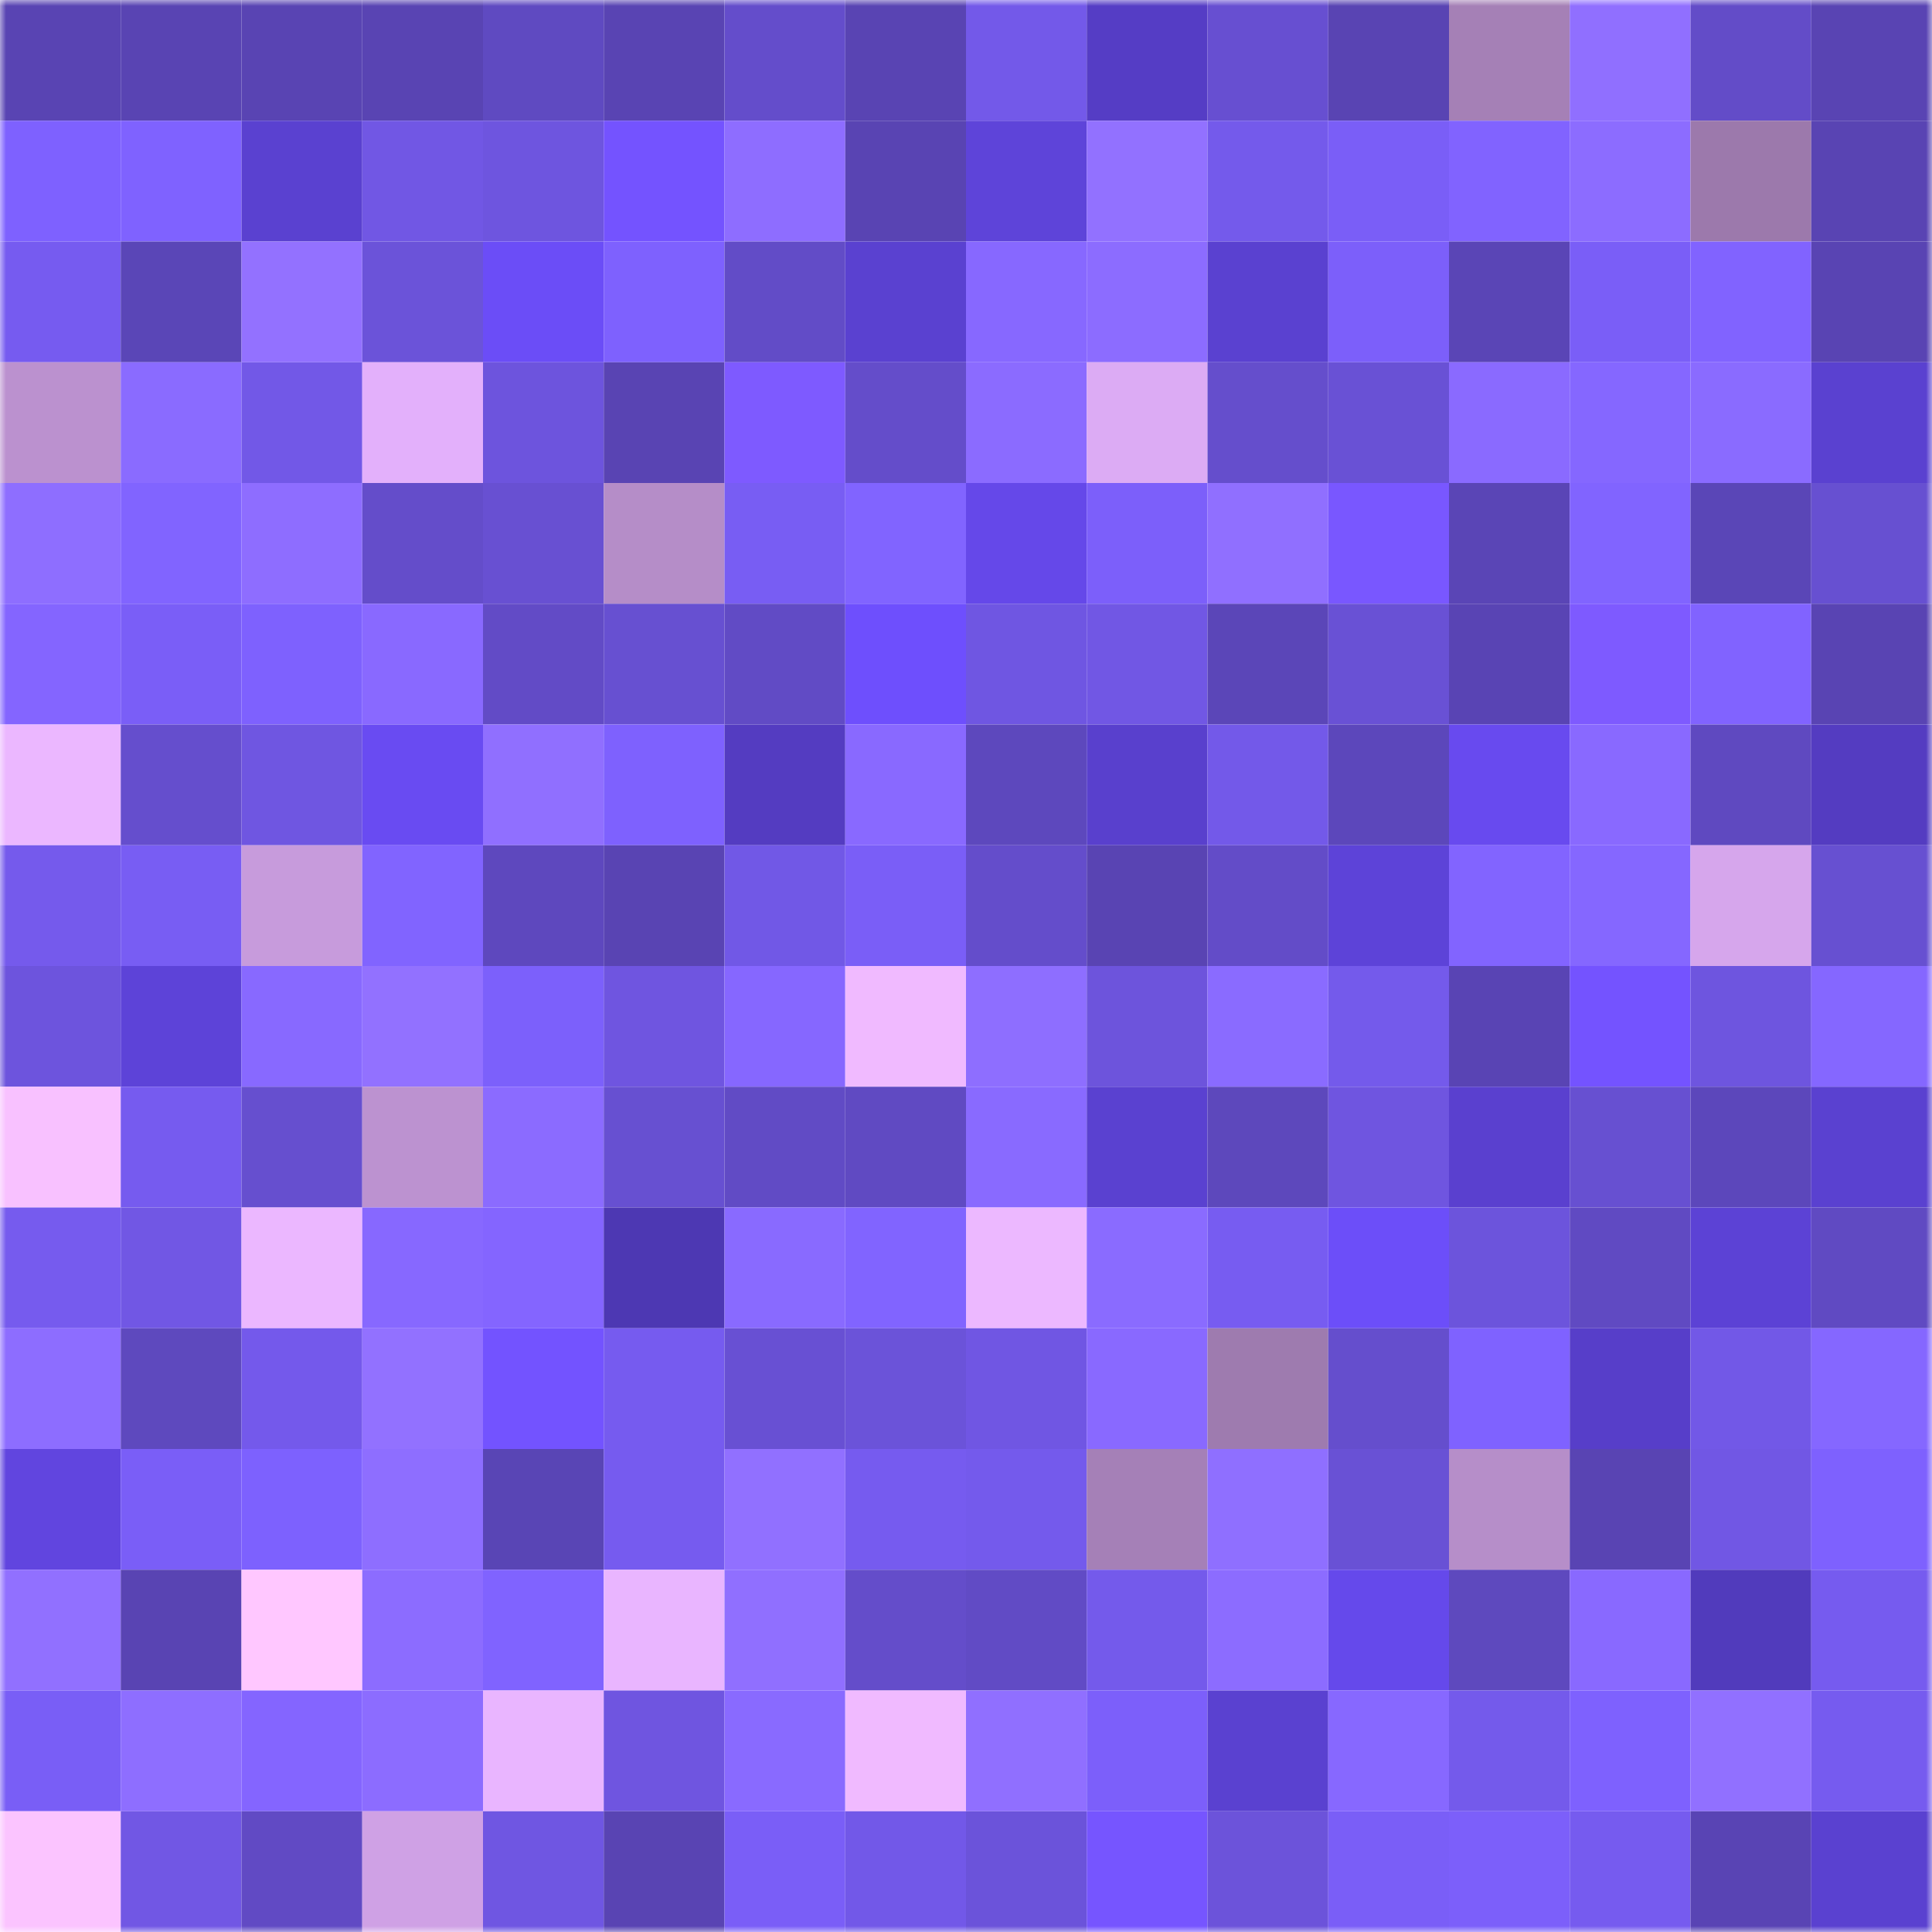 <svg viewBox="0 0 160 160" fill="none" role="img" xmlns="http://www.w3.org/2000/svg" width="240" height="240" name="linea%2Cyebon.linea.eth"><mask id="2111944992" mask-type="alpha" maskUnits="userSpaceOnUse" x="0" y="0" width="160" height="160"><rect width="160" height="160" fill="#FFFFFF"></rect></mask><g mask="url(#2111944992)"><rect x="0" y="0" width="10" height="10" fill="#5944b3"></rect><rect x="10" y="0" width="10" height="10" fill="#5944b3"></rect><rect x="20" y="0" width="10" height="10" fill="#5944b3"></rect><rect x="30" y="0" width="10" height="10" fill="#5944b3"></rect><rect x="40" y="0" width="10" height="10" fill="#5f4ac1"></rect><rect x="50" y="0" width="10" height="10" fill="#5944b3"></rect><rect x="60" y="0" width="10" height="10" fill="#644dcb"></rect><rect x="70" y="0" width="10" height="10" fill="#5944b3"></rect><rect x="80" y="0" width="10" height="10" fill="#7359e9"></rect><rect x="90" y="0" width="10" height="10" fill="#553dc5"></rect><rect x="100" y="0" width="10" height="10" fill="#674fd1"></rect><rect x="110" y="0" width="10" height="10" fill="#5944b3"></rect><rect x="120" y="0" width="10" height="10" fill="#a580b6"></rect><rect x="130" y="0" width="10" height="10" fill="#906fff"></rect><rect x="140" y="0" width="10" height="10" fill="#634cc8"></rect><rect x="150" y="0" width="10" height="10" fill="#5944b3"></rect><rect x="0" y="10" width="10" height="10" fill="#7e61ff"></rect><rect x="10" y="10" width="10" height="10" fill="#7f62ff"></rect><rect x="20" y="10" width="10" height="10" fill="#5a41d0"></rect><rect x="30" y="10" width="10" height="10" fill="#7157e4"></rect><rect x="40" y="10" width="10" height="10" fill="#6e55df"></rect><rect x="50" y="10" width="10" height="10" fill="#7453ff"></rect><rect x="60" y="10" width="10" height="10" fill="#8e6dff"></rect><rect x="70" y="10" width="10" height="10" fill="#5944b3"></rect><rect x="80" y="10" width="10" height="10" fill="#5e44d9"></rect><rect x="90" y="10" width="10" height="10" fill="#9271ff"></rect><rect x="100" y="10" width="10" height="10" fill="#745aeb"></rect><rect x="110" y="10" width="10" height="10" fill="#7a5ef7"></rect><rect x="120" y="10" width="10" height="10" fill="#8163ff"></rect><rect x="130" y="10" width="10" height="10" fill="#8c6cff"></rect><rect x="140" y="10" width="10" height="10" fill="#9c79ac"></rect><rect x="150" y="10" width="10" height="10" fill="#5944b3"></rect><rect x="0" y="20" width="10" height="10" fill="#765bf0"></rect><rect x="10" y="20" width="10" height="10" fill="#5a46b7"></rect><rect x="20" y="20" width="10" height="10" fill="#9371ff"></rect><rect x="30" y="20" width="10" height="10" fill="#6b53d9"></rect><rect x="40" y="20" width="10" height="10" fill="#6b4df7"></rect><rect x="50" y="20" width="10" height="10" fill="#7e61fe"></rect><rect x="60" y="20" width="10" height="10" fill="#624cc7"></rect><rect x="70" y="20" width="10" height="10" fill="#5a41d0"></rect><rect x="80" y="20" width="10" height="10" fill="#8768ff"></rect><rect x="90" y="20" width="10" height="10" fill="#8c6cff"></rect><rect x="100" y="20" width="10" height="10" fill="#5a41d0"></rect><rect x="110" y="20" width="10" height="10" fill="#7c5ffa"></rect><rect x="120" y="20" width="10" height="10" fill="#5a45b6"></rect><rect x="130" y="20" width="10" height="10" fill="#7a5ef7"></rect><rect x="140" y="20" width="10" height="10" fill="#8163ff"></rect><rect x="150" y="20" width="10" height="10" fill="#5944b3"></rect><rect x="0" y="30" width="10" height="10" fill="#bb91cf"></rect><rect x="10" y="30" width="10" height="10" fill="#8a6bff"></rect><rect x="20" y="30" width="10" height="10" fill="#7258e7"></rect><rect x="30" y="30" width="10" height="10" fill="#e3b0fb"></rect><rect x="40" y="30" width="10" height="10" fill="#6d54dd"></rect><rect x="50" y="30" width="10" height="10" fill="#5944b3"></rect><rect x="60" y="30" width="10" height="10" fill="#7e5aff"></rect><rect x="70" y="30" width="10" height="10" fill="#644dca"></rect><rect x="80" y="30" width="10" height="10" fill="#8b6bff"></rect><rect x="90" y="30" width="10" height="10" fill="#dcabf4"></rect><rect x="100" y="30" width="10" height="10" fill="#654ecc"></rect><rect x="110" y="30" width="10" height="10" fill="#6951d5"></rect><rect x="120" y="30" width="10" height="10" fill="#8a6aff"></rect><rect x="130" y="30" width="10" height="10" fill="#8567ff"></rect><rect x="140" y="30" width="10" height="10" fill="#8a6bff"></rect><rect x="150" y="30" width="10" height="10" fill="#5a41d0"></rect><rect x="0" y="40" width="10" height="10" fill="#8e6eff"></rect><rect x="10" y="40" width="10" height="10" fill="#8164ff"></rect><rect x="20" y="40" width="10" height="10" fill="#8e6dff"></rect><rect x="30" y="40" width="10" height="10" fill="#644dca"></rect><rect x="40" y="40" width="10" height="10" fill="#6850d2"></rect><rect x="50" y="40" width="10" height="10" fill="#b58dc8"></rect><rect x="60" y="40" width="10" height="10" fill="#785df3"></rect><rect x="70" y="40" width="10" height="10" fill="#8164ff"></rect><rect x="80" y="40" width="10" height="10" fill="#6548e9"></rect><rect x="90" y="40" width="10" height="10" fill="#7c5ffa"></rect><rect x="100" y="40" width="10" height="10" fill="#906fff"></rect><rect x="110" y="40" width="10" height="10" fill="#7957ff"></rect><rect x="120" y="40" width="10" height="10" fill="#5a45b6"></rect><rect x="130" y="40" width="10" height="10" fill="#8164ff"></rect><rect x="140" y="40" width="10" height="10" fill="#5a46b7"></rect><rect x="150" y="40" width="10" height="10" fill="#6750d1"></rect><rect x="0" y="50" width="10" height="10" fill="#8465ff"></rect><rect x="10" y="50" width="10" height="10" fill="#7a5ef7"></rect><rect x="20" y="50" width="10" height="10" fill="#7e61fe"></rect><rect x="30" y="50" width="10" height="10" fill="#8969ff"></rect><rect x="40" y="50" width="10" height="10" fill="#624bc6"></rect><rect x="50" y="50" width="10" height="10" fill="#6750d1"></rect><rect x="60" y="50" width="10" height="10" fill="#614bc5"></rect><rect x="70" y="50" width="10" height="10" fill="#6e4ffd"></rect><rect x="80" y="50" width="10" height="10" fill="#6f56e2"></rect><rect x="90" y="50" width="10" height="10" fill="#7157e4"></rect><rect x="100" y="50" width="10" height="10" fill="#5b46b8"></rect><rect x="110" y="50" width="10" height="10" fill="#6951d5"></rect><rect x="120" y="50" width="10" height="10" fill="#5944b4"></rect><rect x="130" y="50" width="10" height="10" fill="#7e5aff"></rect><rect x="140" y="50" width="10" height="10" fill="#8163ff"></rect><rect x="150" y="50" width="10" height="10" fill="#5944b3"></rect><rect x="0" y="60" width="10" height="10" fill="#ebb7ff"></rect><rect x="10" y="60" width="10" height="10" fill="#654ecd"></rect><rect x="20" y="60" width="10" height="10" fill="#6f56e1"></rect><rect x="30" y="60" width="10" height="10" fill="#694bf2"></rect><rect x="40" y="60" width="10" height="10" fill="#906fff"></rect><rect x="50" y="60" width="10" height="10" fill="#7e61fe"></rect><rect x="60" y="60" width="10" height="10" fill="#543cc1"></rect><rect x="70" y="60" width="10" height="10" fill="#8969ff"></rect><rect x="80" y="60" width="10" height="10" fill="#5d48bd"></rect><rect x="90" y="60" width="10" height="10" fill="#5940cd"></rect><rect x="100" y="60" width="10" height="10" fill="#7359e9"></rect><rect x="110" y="60" width="10" height="10" fill="#5c47bb"></rect><rect x="120" y="60" width="10" height="10" fill="#684aef"></rect><rect x="130" y="60" width="10" height="10" fill="#8969ff"></rect><rect x="140" y="60" width="10" height="10" fill="#5f49c0"></rect><rect x="150" y="60" width="10" height="10" fill="#543cc1"></rect><rect x="0" y="70" width="10" height="10" fill="#755aec"></rect><rect x="10" y="70" width="10" height="10" fill="#785df3"></rect><rect x="20" y="70" width="10" height="10" fill="#c79bdc"></rect><rect x="30" y="70" width="10" height="10" fill="#8164ff"></rect><rect x="40" y="70" width="10" height="10" fill="#5e48be"></rect><rect x="50" y="70" width="10" height="10" fill="#5944b3"></rect><rect x="60" y="70" width="10" height="10" fill="#7158e6"></rect><rect x="70" y="70" width="10" height="10" fill="#7a5ef7"></rect><rect x="80" y="70" width="10" height="10" fill="#644dcb"></rect><rect x="90" y="70" width="10" height="10" fill="#5944b3"></rect><rect x="100" y="70" width="10" height="10" fill="#634cc8"></rect><rect x="110" y="70" width="10" height="10" fill="#5d43d8"></rect><rect x="120" y="70" width="10" height="10" fill="#8264ff"></rect><rect x="130" y="70" width="10" height="10" fill="#8567ff"></rect><rect x="140" y="70" width="10" height="10" fill="#d6a6ec"></rect><rect x="150" y="70" width="10" height="10" fill="#6750d1"></rect><rect x="0" y="80" width="10" height="10" fill="#6d54dd"></rect><rect x="10" y="80" width="10" height="10" fill="#5d43d8"></rect><rect x="20" y="80" width="10" height="10" fill="#8869ff"></rect><rect x="30" y="80" width="10" height="10" fill="#9271ff"></rect><rect x="40" y="80" width="10" height="10" fill="#7c60fb"></rect><rect x="50" y="80" width="10" height="10" fill="#6f55e0"></rect><rect x="60" y="80" width="10" height="10" fill="#8667ff"></rect><rect x="70" y="80" width="10" height="10" fill="#f0baff"></rect><rect x="80" y="80" width="10" height="10" fill="#8e6eff"></rect><rect x="90" y="80" width="10" height="10" fill="#6d54dc"></rect><rect x="100" y="80" width="10" height="10" fill="#8a6bff"></rect><rect x="110" y="80" width="10" height="10" fill="#745aeb"></rect><rect x="120" y="80" width="10" height="10" fill="#5944b4"></rect><rect x="130" y="80" width="10" height="10" fill="#7453ff"></rect><rect x="140" y="80" width="10" height="10" fill="#6e55df"></rect><rect x="150" y="80" width="10" height="10" fill="#8567ff"></rect><rect x="0" y="90" width="10" height="10" fill="#f8c1ff"></rect><rect x="10" y="90" width="10" height="10" fill="#765bef"></rect><rect x="20" y="90" width="10" height="10" fill="#664fcf"></rect><rect x="30" y="90" width="10" height="10" fill="#bc92d0"></rect><rect x="40" y="90" width="10" height="10" fill="#8b6bff"></rect><rect x="50" y="90" width="10" height="10" fill="#6750d1"></rect><rect x="60" y="90" width="10" height="10" fill="#614bc5"></rect><rect x="70" y="90" width="10" height="10" fill="#604ac2"></rect><rect x="80" y="90" width="10" height="10" fill="#896aff"></rect><rect x="90" y="90" width="10" height="10" fill="#5a41d0"></rect><rect x="100" y="90" width="10" height="10" fill="#5d48bc"></rect><rect x="110" y="90" width="10" height="10" fill="#6f55e0"></rect><rect x="120" y="90" width="10" height="10" fill="#5a40cf"></rect><rect x="130" y="90" width="10" height="10" fill="#6750d1"></rect><rect x="140" y="90" width="10" height="10" fill="#5c47bb"></rect><rect x="150" y="90" width="10" height="10" fill="#5a41d0"></rect><rect x="0" y="100" width="10" height="10" fill="#765bee"></rect><rect x="10" y="100" width="10" height="10" fill="#7157e4"></rect><rect x="20" y="100" width="10" height="10" fill="#ebb7ff"></rect><rect x="30" y="100" width="10" height="10" fill="#8768ff"></rect><rect x="40" y="100" width="10" height="10" fill="#8465ff"></rect><rect x="50" y="100" width="10" height="10" fill="#4d38b3"></rect><rect x="60" y="100" width="10" height="10" fill="#896aff"></rect><rect x="70" y="100" width="10" height="10" fill="#8164ff"></rect><rect x="80" y="100" width="10" height="10" fill="#ecb8ff"></rect><rect x="90" y="100" width="10" height="10" fill="#8a6bff"></rect><rect x="100" y="100" width="10" height="10" fill="#775cf1"></rect><rect x="110" y="100" width="10" height="10" fill="#6c4ef9"></rect><rect x="120" y="100" width="10" height="10" fill="#6c54dc"></rect><rect x="130" y="100" width="10" height="10" fill="#604ac2"></rect><rect x="140" y="100" width="10" height="10" fill="#5c42d5"></rect><rect x="150" y="100" width="10" height="10" fill="#604ac2"></rect><rect x="0" y="110" width="10" height="10" fill="#8d6dff"></rect><rect x="10" y="110" width="10" height="10" fill="#5e49be"></rect><rect x="20" y="110" width="10" height="10" fill="#7459eb"></rect><rect x="30" y="110" width="10" height="10" fill="#9271ff"></rect><rect x="40" y="110" width="10" height="10" fill="#7353ff"></rect><rect x="50" y="110" width="10" height="10" fill="#765bef"></rect><rect x="60" y="110" width="10" height="10" fill="#6850d3"></rect><rect x="70" y="110" width="10" height="10" fill="#6b53d9"></rect><rect x="80" y="110" width="10" height="10" fill="#7056e3"></rect><rect x="90" y="110" width="10" height="10" fill="#8969ff"></rect><rect x="100" y="110" width="10" height="10" fill="#9e7baf"></rect><rect x="110" y="110" width="10" height="10" fill="#654ecd"></rect><rect x="120" y="110" width="10" height="10" fill="#7f62ff"></rect><rect x="130" y="110" width="10" height="10" fill="#573ec9"></rect><rect x="140" y="110" width="10" height="10" fill="#7258e7"></rect><rect x="150" y="110" width="10" height="10" fill="#8567ff"></rect><rect x="0" y="120" width="10" height="10" fill="#6145df"></rect><rect x="10" y="120" width="10" height="10" fill="#7a5ef7"></rect><rect x="20" y="120" width="10" height="10" fill="#7d61fe"></rect><rect x="30" y="120" width="10" height="10" fill="#8e6eff"></rect><rect x="40" y="120" width="10" height="10" fill="#5945b5"></rect><rect x="50" y="120" width="10" height="10" fill="#765bef"></rect><rect x="60" y="120" width="10" height="10" fill="#9170ff"></rect><rect x="70" y="120" width="10" height="10" fill="#765bef"></rect><rect x="80" y="120" width="10" height="10" fill="#745aec"></rect><rect x="90" y="120" width="10" height="10" fill="#a580b7"></rect><rect x="100" y="120" width="10" height="10" fill="#8f6fff"></rect><rect x="110" y="120" width="10" height="10" fill="#6951d5"></rect><rect x="120" y="120" width="10" height="10" fill="#b68ec9"></rect><rect x="130" y="120" width="10" height="10" fill="#5944b3"></rect><rect x="140" y="120" width="10" height="10" fill="#7157e4"></rect><rect x="150" y="120" width="10" height="10" fill="#7e61fe"></rect><rect x="0" y="130" width="10" height="10" fill="#9170ff"></rect><rect x="10" y="130" width="10" height="10" fill="#5944b3"></rect><rect x="20" y="130" width="10" height="10" fill="#ffc7ff"></rect><rect x="30" y="130" width="10" height="10" fill="#8c6cff"></rect><rect x="40" y="130" width="10" height="10" fill="#8063ff"></rect><rect x="50" y="130" width="10" height="10" fill="#e9b5ff"></rect><rect x="60" y="130" width="10" height="10" fill="#906fff"></rect><rect x="70" y="130" width="10" height="10" fill="#644dca"></rect><rect x="80" y="130" width="10" height="10" fill="#614bc5"></rect><rect x="90" y="130" width="10" height="10" fill="#745aeb"></rect><rect x="100" y="130" width="10" height="10" fill="#8c6cff"></rect><rect x="110" y="130" width="10" height="10" fill="#6549eb"></rect><rect x="120" y="130" width="10" height="10" fill="#5e49be"></rect><rect x="130" y="130" width="10" height="10" fill="#8969ff"></rect><rect x="140" y="130" width="10" height="10" fill="#513bbc"></rect><rect x="150" y="130" width="10" height="10" fill="#765bef"></rect><rect x="0" y="140" width="10" height="10" fill="#795ef6"></rect><rect x="10" y="140" width="10" height="10" fill="#8e6eff"></rect><rect x="20" y="140" width="10" height="10" fill="#8465ff"></rect><rect x="30" y="140" width="10" height="10" fill="#8c6cff"></rect><rect x="40" y="140" width="10" height="10" fill="#e9b5ff"></rect><rect x="50" y="140" width="10" height="10" fill="#6f55e0"></rect><rect x="60" y="140" width="10" height="10" fill="#896aff"></rect><rect x="70" y="140" width="10" height="10" fill="#f0baff"></rect><rect x="80" y="140" width="10" height="10" fill="#906fff"></rect><rect x="90" y="140" width="10" height="10" fill="#7c5ffa"></rect><rect x="100" y="140" width="10" height="10" fill="#5a41d0"></rect><rect x="110" y="140" width="10" height="10" fill="#8768ff"></rect><rect x="120" y="140" width="10" height="10" fill="#745aeb"></rect><rect x="130" y="140" width="10" height="10" fill="#7e61fe"></rect><rect x="140" y="140" width="10" height="10" fill="#9170ff"></rect><rect x="150" y="140" width="10" height="10" fill="#765bef"></rect><rect x="0" y="150" width="10" height="10" fill="#fbc4ff"></rect><rect x="10" y="150" width="10" height="10" fill="#7157e4"></rect><rect x="20" y="150" width="10" height="10" fill="#614ac4"></rect><rect x="30" y="150" width="10" height="10" fill="#cfa1e5"></rect><rect x="40" y="150" width="10" height="10" fill="#6f56e2"></rect><rect x="50" y="150" width="10" height="10" fill="#5944b3"></rect><rect x="60" y="150" width="10" height="10" fill="#7a5ef7"></rect><rect x="70" y="150" width="10" height="10" fill="#7258e8"></rect><rect x="80" y="150" width="10" height="10" fill="#6b53da"></rect><rect x="90" y="150" width="10" height="10" fill="#7655ff"></rect><rect x="100" y="150" width="10" height="10" fill="#6c53da"></rect><rect x="110" y="150" width="10" height="10" fill="#7a5ef7"></rect><rect x="120" y="150" width="10" height="10" fill="#7c5ffa"></rect><rect x="130" y="150" width="10" height="10" fill="#765bef"></rect><rect x="140" y="150" width="10" height="10" fill="#5944b4"></rect><rect x="150" y="150" width="10" height="10" fill="#5a41d0"></rect></g></svg>